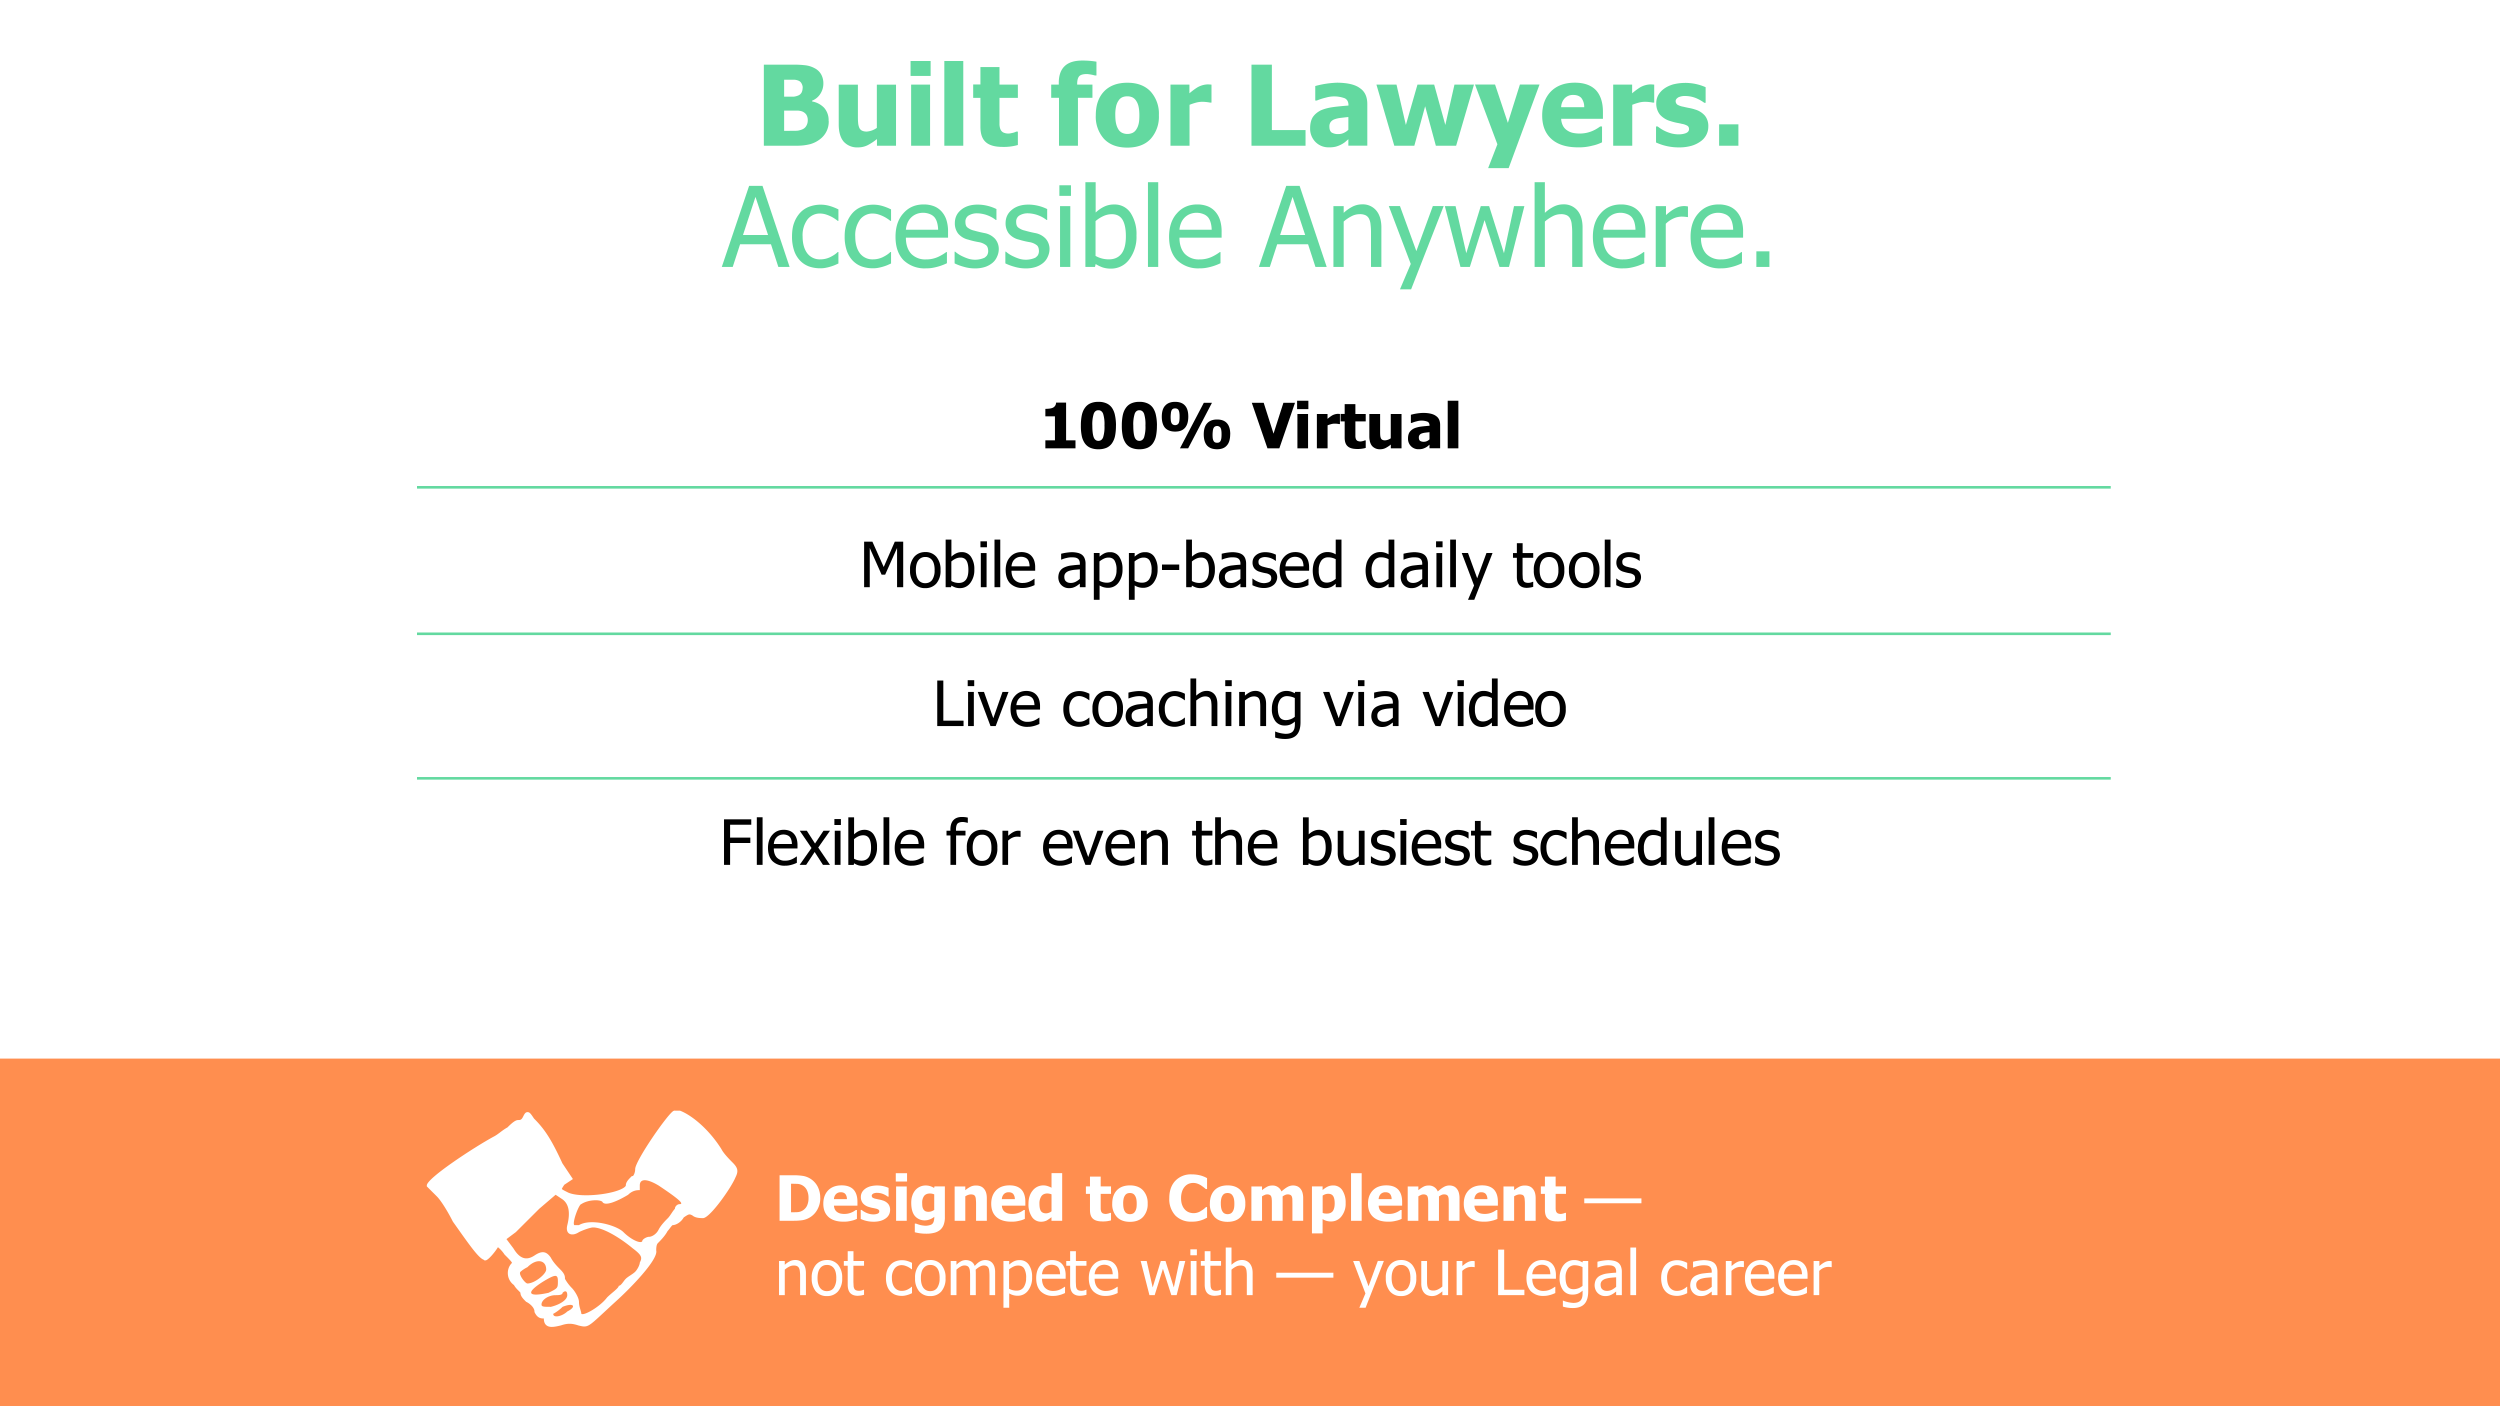 <?xml version="1.0" encoding="UTF-8" standalone="no"?>
<svg xmlns="http://www.w3.org/2000/svg" xmlns:xlink="http://www.w3.org/1999/xlink" width="1280" height="720" viewBox="0 0 960 540"><rect x="0" y="0" width="960" height="540" fill="#808080" stroke="none"/><g data-name="Artifact"><clipPath id="a"><path transform="matrix(1 0 0 -1 0 540)" d="M0 0h960v540H0z" fill-rule="evenodd"/></clipPath><g clip-path="url(#a)"><path d="M0 540h960V0H0z" fill="#fff" fill-rule="evenodd"/></g></g><g data-name="Span"><clipPath id="b"><path transform="matrix(1 0 0 -1 0 540)" d="M0 0h960v540H0z" fill-rule="evenodd"/></clipPath><g clip-path="url(#b)"><symbol id="c"><path d="M.582.223A.195.195 0 0 0 .506.06a.255.255 0 0 0-.09-.046A.472.472 0 0 0 .29 0H0v.727h.257a.856.856 0 0 0 .12-.006.23.23 0 0 0 .079-.026A.138.138 0 0 0 .514.64a.164.164 0 0 0 .02-.08.17.17 0 0 0-.028-.096.155.155 0 0 0-.073-.06V.397A.197.197 0 0 0 .541.34a.166.166 0 0 0 .04-.117M.349.52a.08.08 0 0 1-.01.037.053.053 0 0 1-.027.026.113.113 0 0 1-.043.009H.182V.44H.27c.013.002.026.005.04.011A.059.059 0 0 1 .34.48a.1.1 0 0 1 .008.042M.394.226A.09.09 0 0 1 .38.28a.083.083 0 0 1-.041.029.14.14 0 0 1-.046.006L.215.315H.182V.133h.01L.29.134c.018 0 .037.005.056.013A.072.072 0 0 1 .382.18c.008.014.012.03.012.047z"/></symbol><symbol id="d"><path d="M.514.015H.343v.06A.479.479 0 0 0 .26.02.191.191 0 0 0 .173 0a.162.162 0 0 0-.128.051C.015.086 0 .138 0 .207v.356h.172V.292c0-.029 0-.052.002-.07a.143.143 0 0 1 .01-.045A.054.054 0 0 1 .209.15.1.1 0 0 1 .254.142a.181.181 0 0 1 .088.033v.388h.172V.015z"/></symbol><symbol id="e"><path d="M.176 0H.005v.548h.17V0m.006.626H0V.76h.18V.626z"/></symbol><symbol id="f"><path d="M.17 0H0v.76h.17V0z"/></symbol><symbol id="g"><path d="M.265 0c-.07 0-.12.014-.152.043C.08.072.065.118.065.183V.44H0v.12h.065v.156h.171V.559h.165V.44H.236V.197C.238.18.24.167.246.155A.056.056 0 0 1 .269.13a.106.106 0 0 1 .05-.01C.33.12.34.123.355.126a.15.15 0 0 1 .031.011h.015v-.12A.453.453 0 0 0 .265 0z"/></symbol><symbol id="h"><path d="M0 0z"/></symbol><symbol id="i"><path d="M.406.63H.393a.412.412 0 0 1-.07.013C.288.643.265.637.252.624.24.611.233.588.233.553V.548H.37V.43H.24V0H.07v.43H0v.118h.068v.015c0 .068.018.118.053.151.035.034.088.05.16.05a.768.768 0 0 0 .125-.01V.632z"/></symbol><symbol id="j"><path d="M.566.291A.297.297 0 0 0 .492.078C.443.026.373 0 .283 0S.124.026.074.078A.297.297 0 0 0 0 .29c0 .091.025.162.074.214.05.052.12.078.21.078.089 0 .159-.027.208-.079A.296.296 0 0 0 .566.291M.391.29c0 .033-.003.06-.008.081A.147.147 0 0 1 .36.423a.082.082 0 0 1-.034.029.108.108 0 0 1-.044.008.112.112 0 0 1-.041-.007.079.079 0 0 1-.034-.027.147.147 0 0 1-.024-.052A.333.333 0 0 1 .175.29c0-.033.003-.06.009-.082A.155.155 0 0 1 .205.16.08.08 0 0 1 .24.131a.114.114 0 0 1 .087 0A.077.077 0 0 1 .36.158c.01.014.018.03.023.05.006.02.008.047.008.082z"/></symbol><symbol id="k"><path d="M.368.387H.354a.394.394 0 0 1-.07.007.223.223 0 0 1-.056-.008.557.557 0 0 1-.057-.019V0H0v.548h.17V.47a.578.578 0 0 0 .071.053.201.201 0 0 0 .09.027.393.393 0 0 0 .037-.002V.387z"/></symbol><symbol id="l"><path d="M.485 0H0v.727h.183V.14h.302V0z"/></symbol><symbol id="m"><path d="M.343.158v.114a2.86 2.86 0 0 1-.07-.008A.23.23 0 0 1 .22.252.075.075 0 0 1 .185.228.066.066 0 0 1 .173.186C.173.16.18.143.193.133A.11.11 0 0 1 .255.119c.015 0 .03.003.046.01.015.007.03.016.042.029m0-.085L.312.046A.248.248 0 0 0 .23.006.242.242 0 0 0 .168 0a.163.163 0 0 0-.121.049A.169.169 0 0 0 0 .172c0 .04.008.073.024.099.017.025.04.044.07.06.032.014.069.024.112.03.043.006.089.01.138.014v.003c0 .03-.011.051-.033.062a.27.27 0 0 1-.17.006A.53.53 0 0 1 .06.42H.046V.55A.851.851 0 0 0 .242.58C.337.579.405.563.448.53.492.5.513.452.513.388V.015h-.17v.058z"/></symbol><symbol id="n"><path d="M.875.548.715 0H.533L.437.354.34 0H.16L0 .548h.18L.264.186l.104.362h.15L.618.186l.082.362h.176z"/></symbol><symbol id="o"><path d="M.579.75.302 0H.118l.083.214L0 .75h.18L.295.406.403.75h.176z"/></symbol><symbol id="p"><path d="M.32 0C.218 0 .139.025.084.074.028.124 0 .194 0 .286c0 .09.026.16.077.214.052.053.124.08.216.08C.377.58.44.557.483.512.524.467.545.402.545.318V.256H.17A.158.158 0 0 1 .187.192a.112.112 0 0 1 .037-.04.15.15 0 0 1 .05-.022.302.302 0 0 1 .123 0A.295.295 0 0 1 .49.167a.36.36 0 0 1 .03.02h.017V.045A.364.364 0 0 0 .45.015.463.463 0 0 0 .32 0m.057.36a.13.13 0 0 1-.025.082C.336.46.312.47.28.47A.103.103 0 0 1 .202.44.125.125 0 0 1 .17.36h.206z"/></symbol><symbol id="q"><path d="M.204 0A.484.484 0 0 0 0 .044v.144h.014l.028-.02A.343.343 0 0 1 .139.125.261.261 0 0 1 .205.117c.024 0 .045.004.063.011.019.008.028.02.028.036 0 .013-.004.022-.013.029a.143.143 0 0 1-.05.018.78.78 0 0 1-.048.01.479.479 0 0 0-.053.014.2.2 0 0 0-.097.059.159.159 0 0 0-.033.103c0 .025.006.048.017.07a.178.178 0 0 0 .05.057c.022.017.049.03.08.04A.45.45 0 0 0 .445.54V.4H.433a.35.35 0 0 1-.065.038.263.263 0 0 1-.102.023A.142.142 0 0 1 .202.45C.185.44.176.429.176.415c0-.012.005-.022.013-.03a.15.15 0 0 1 .055-.02.994.994 0 0 1 .05-.011A.37.37 0 0 0 .35.34.185.185 0 0 0 .439.284a.147.147 0 0 0 .03-.097A.16.16 0 0 0 .4.054a.266.266 0 0 0-.083-.04A.4.4 0 0 0 .204 0z"/></symbol><symbol id="r"><path d="M.173 0H0v.192h.173V0z"/></symbol><use xlink:href="#c" transform="matrix(42.8 0 0 -42.8 293.318 55.95)" fill="#63d9a0"/><use xlink:href="#d" transform="matrix(42.8 0 0 -42.8 322.073 56.598)" fill="#63d9a0"/><use xlink:href="#e" transform="matrix(42.8 0 0 -42.8 349.658 55.95)" fill="#63d9a0"/><use xlink:href="#f" transform="matrix(42.8 0 0 -42.8 362.622 55.95)" fill="#63d9a0"/><use xlink:href="#g" transform="matrix(42.8 0 0 -42.8 373.7 56.41)" fill="#63d9a0"/><use xlink:href="#h" transform="matrix(42.8 0 0 -42.8 391.236 55.95)" fill="#63d9a0"/><use xlink:href="#i" transform="matrix(42.8 0 0 -42.8 403.66 55.95)" fill="#63d9a0"/><use xlink:href="#j" transform="matrix(42.8 0 0 -42.8 420.785 56.681)" fill="#63d9a0"/><use xlink:href="#k" transform="matrix(42.8 0 0 -42.8 449.463 55.95)" fill="#63d9a0"/><use xlink:href="#h" transform="matrix(42.8 0 0 -42.8 465.366 55.95)" fill="#63d9a0"/><use xlink:href="#l" transform="matrix(42.8 0 0 -42.8 480.568 55.95)" fill="#63d9a0"/><use xlink:href="#m" transform="matrix(42.8 0 0 -42.8 503.09 56.577)" fill="#63d9a0"/><use xlink:href="#n" transform="matrix(42.8 0 0 -42.8 528.553 55.95)" fill="#63d9a0"/><use xlink:href="#o" transform="matrix(42.8 0 0 -42.8 566.397 64.56)" fill="#63d9a0"/><use xlink:href="#p" transform="matrix(42.8 0 0 -42.8 592.2 56.577)" fill="#63d9a0"/><use xlink:href="#k" transform="matrix(42.8 0 0 -42.8 619.465 55.95)" fill="#63d9a0"/><use xlink:href="#q" transform="matrix(42.8 0 0 -42.8 635.916 56.598)" fill="#63d9a0"/><use xlink:href="#r" transform="matrix(42.8 0 0 -42.8 660.141 55.95)" fill="#63d9a0"/><use xlink:href="#h" transform="matrix(42.8 0 0 -42.8 670.55 55.95)" fill="#63d9a0"/></g><clipPath id="s"><path transform="matrix(1 0 0 -1 0 540)" d="M0 0h960v540H0z" fill-rule="evenodd"/></clipPath><g clip-path="url(#s)"><symbol id="t"><path d="m0 0 .245.727h.12L.608 0H.507L.441.203H.164L.098 0H0m.415.286L.302.628.19.286h.225z"/></symbol><symbol id="u"><path d="M.254 0a.299.299 0 0 0-.103.017.214.214 0 0 0-.08.053.24.24 0 0 0-.052.088A.386.386 0 0 0 0 .284c0 .048.006.09.019.124a.27.27 0 0 0 .052.088.212.212 0 0 0 .08.055.294.294 0 0 0 .19.007.458.458 0 0 0 .075-.03V.425H.41a.32.32 0 0 1-.107.058.183.183 0 0 1-.05.008.14.14 0 0 1-.115-.054.238.238 0 0 1-.043-.153C.095.22.11.17.137.134A.14.14 0 0 1 .253.08c.03 0 .058.006.085.018C.365.111.39.126.41.146h.006V.043L.38.027a.43.43 0 0 0-.08-.023A.24.24 0 0 0 .255 0z"/></symbol><symbol id="v"><path d="M.274 0a.272.272 0 0 0-.202.073C.024.123 0 .193 0 .283 0 .37.023.441.07.493c.046.053.107.08.182.08a.255.255 0 0 0 .09-.015.179.179 0 0 0 .069-.046.21.21 0 0 0 .045-.077.339.339 0 0 0 .015-.11v-.05H.093C.093.212.11.164.141.13A.174.174 0 0 1 .273.08a.255.255 0 0 1 .112.024.411.411 0 0 1 .07.042h.006v-.1A.484.484 0 0 0 .329.004.315.315 0 0 0 .274 0m.108.346A.255.255 0 0 1 .373.41a.132.132 0 0 1-.022.046.103.103 0 0 1-.042.03.157.157 0 0 1-.062.012.157.157 0 0 1-.062-.012.146.146 0 0 1-.078-.08.202.202 0 0 1-.014-.06h.289z"/></symbol><symbol id="w"><path d="M.181 0A.349.349 0 0 0 .08.015.458.458 0 0 0 0 .045V.15h.005a.285.285 0 0 1 .07-.044.392.392 0 0 1 .051-.02.207.207 0 0 1 .143.01c.01.008.02.016.024.025a.074.074 0 0 1 .008.038C.3.18.295.196.283.207A.145.145 0 0 1 .22.235a.727.727 0 0 0-.098.023.167.167 0 0 0-.091.055.15.15 0 0 0-.029.092c0 .05.019.09.056.12.037.031.087.047.148.047a.383.383 0 0 0 .169-.04V.434H.37a.286.286 0 0 1-.166.06.145.145 0 0 1-.077-.019.063.063 0 0 1-.03-.058c0-.022.005-.04.018-.05a.145.145 0 0 1 .06-.028A1.074 1.074 0 0 1 .272.316a.17.17 0 0 0 .09-.05A.14.14 0 0 0 .396.17.162.162 0 0 0 .38.104.145.145 0 0 0 .34.05.208.208 0 0 0 .273.013.285.285 0 0 0 .181 0z"/></symbol><symbol id="x"><path d="M.098 0H.006v.545h.092V0m.006.637H0v.095h.104V.637z"/></symbol><symbol id="y"><path d="M.363.29c0 .065-.01.114-.03.148-.02.033-.052.05-.096.05A.183.183 0 0 1 .161.471a.296.296 0 0 1-.07-.045V.114a.24.24 0 0 1 .12-.031c.048 0 .085.016.112.05.026.033.04.085.04.157m.095.007A.336.336 0 0 0 .393.082.2.2 0 0 0 .23 0a.23.23 0 0 0-.076.011.324.324 0 0 0-.062.03L.086.015H0v.76h.092V.503C.115.524.14.542.167.555a.2.2 0 0 0 .092.02.17.17 0 0 0 .145-.074.344.344 0 0 0 .054-.204z"/></symbol><symbol id="z"><path d="M.092 0H0v.76h.092V0z"/></symbol><symbol id="A"><path d="M0 0z"/></symbol><symbol id="B"><path d="M.429 0H.337v.31a.582.582 0 0 1-.004.07.146.146 0 0 1-.014.053.07.07 0 0 1-.03.03.121.121 0 0 1-.056.01.156.156 0 0 1-.07-.018.358.358 0 0 1-.071-.048V0H0v.545h.092v-.06a.361.361 0 0 0 .08.056.19.19 0 0 0 .085.02.157.157 0 0 0 .126-.054C.413.472.43.421.43.354V0z"/></symbol><symbol id="C"><path d="M.492.747.2 0H.1l.097.228L0 .747h.1L.247.343l.148.404h.096z"/></symbol><symbol id="D"><path d="M.713.545.575 0H.49L.356.42.224 0H.14L0 .545h.096L.192.123l.13.422h.075L.53.123l.09.422h.093z"/></symbol><symbol id="E"><path d="M.429 0H.337v.31a.582.582 0 0 1-.004.07.146.146 0 0 1-.014.053.07.07 0 0 1-.03.03.121.121 0 0 1-.056.01.156.156 0 0 1-.07-.018.358.358 0 0 1-.071-.048V0H0v.76h.092V.485a.361.361 0 0 0 .08.056.19.19 0 0 0 .085.02.157.157 0 0 0 .126-.054C.413.472.43.421.43.354V0z"/></symbol><symbol id="F"><path d="M.29.447H.283a.323.323 0 0 1-.05.004.182.182 0 0 1-.073-.016.237.237 0 0 1-.07-.048V0H0v.545h.092v-.08c.033.029.062.05.087.062a.164.164 0 0 0 .11.015V.447z"/></symbol><symbol id="G"><path d="M.117 0H0v.14h.117V0z"/></symbol><use xlink:href="#t" transform="matrix(42.825 0 0 -42.825 277.17 102.5)" fill="#63d9a0"/><use xlink:href="#u" transform="matrix(42.825 0 0 -42.825 304.137 103.023)" fill="#63d9a0"/><use xlink:href="#u" transform="matrix(42.825 0 0 -42.825 324.35 103.023)" fill="#63d9a0"/><use xlink:href="#v" transform="matrix(42.825 0 0 -42.825 343.88 103.044)" fill="#63d9a0"/><use xlink:href="#w" transform="matrix(42.825 0 0 -42.825 366.572 103.065)" fill="#63d9a0"/><use xlink:href="#w" transform="matrix(42.825 0 0 -42.825 386.058 103.065)" fill="#63d9a0"/><use xlink:href="#x" transform="matrix(42.825 0 0 -42.825 406.798 102.5)" fill="#63d9a0"/><use xlink:href="#y" transform="matrix(42.825 0 0 -42.825 416.793 103.148)" fill="#63d9a0"/><use xlink:href="#z" transform="matrix(42.825 0 0 -42.825 440.816 102.5)" fill="#63d9a0"/><use xlink:href="#v" transform="matrix(42.825 0 0 -42.825 448.929 103.044)" fill="#63d9a0"/><use xlink:href="#A" transform="matrix(42.825 0 0 -42.825 470.221 102.5)" fill="#63d9a0"/><use xlink:href="#t" transform="matrix(42.825 0 0 -42.825 483.416 102.5)" fill="#63d9a0"/><use xlink:href="#B" transform="matrix(42.825 0 0 -42.825 512.036 102.5)" fill="#63d9a0"/><use xlink:href="#C" transform="matrix(42.825 0 0 -42.825 533.3 111.115)" fill="#63d9a0"/><use xlink:href="#D" transform="matrix(42.825 0 0 -42.825 554.828 102.5)" fill="#63d9a0"/><use xlink:href="#E" transform="matrix(42.825 0 0 -42.825 589.292 102.5)" fill="#63d9a0"/><use xlink:href="#v" transform="matrix(42.825 0 0 -42.825 611.664 103.044)" fill="#63d9a0"/><use xlink:href="#F" transform="matrix(42.825 0 0 -42.825 635.8 102.5)" fill="#63d9a0"/><use xlink:href="#v" transform="matrix(42.825 0 0 -42.825 649.178 103.044)" fill="#63d9a0"/><use xlink:href="#G" transform="matrix(42.825 0 0 -42.825 674.444 102.5)" fill="#63d9a0"/></g></g><g data-name="Span"><clipPath id="H"><path transform="matrix(1 0 0 -1 0 540)" d="M0 0h960v540H0z" fill-rule="evenodd"/></clipPath><g clip-path="url(#H)"><symbol id="I"><path d="M.48 0H0v.127h.153v.384H0V.63a.51.51 0 0 1 .067.004c.022.003.04.008.053.014A.09.09 0 0 1 .171.73h.16V.127h.15V0z"/></symbol><symbol id="J"><path d="M.56.379A.796.796 0 0 0 .546.214.32.32 0 0 0 .497.096.211.211 0 0 0 .411.024.317.317 0 0 0 .28 0a.316.316 0 0 0-.13.024.212.212 0 0 0-.088.073.325.325 0 0 0-.048.117A.787.787 0 0 0 0 .378a.8.8 0 0 0 .015.165c.01.046.026.085.05.118a.207.207 0 0 0 .087.072.313.313 0 0 0 .128.024.304.304 0 0 0 .131-.025.211.211 0 0 0 .087-.073A.32.32 0 0 0 .545.54C.555.494.561.44.561.379m-.184 0a.55.55 0 0 1-.022.189C.34.604.315.623.28.623.245.623.22.604.206.568a.554.554 0 0 1-.023-.19c0-.089.008-.151.023-.189C.22.153.246.134.28.134c.035 0 .06.019.075.055a.56.56 0 0 1 .022.19z"/></symbol><symbol id="K"><path d="M.423.521c0-.08-.018-.14-.054-.18C.333.3.281.282.213.282c-.07 0-.123.02-.16.059C.019.38 0 .439 0 .519c0 .08.018.14.055.178.036.04.089.06.158.06.07 0 .123-.02.158-.06C.406.658.423.6.423.521m.378.221L.421.015H.29l.381.727h.13M1.092.24c0-.081-.018-.141-.054-.18C1.003.019.951 0 .883 0c-.07 0-.124.02-.16.059C.689.098.67.157.67.237c0 .08.018.139.055.178.036.04.089.06.158.06.07 0 .123-.02.158-.06.035-.039.052-.098.052-.176m-.809.28c0 .021 0 .04-.003.057a.133.133 0 0 1-.01.042.055.055 0 0 1-.022.026.068.068 0 0 1-.036.008.066.066 0 0 1-.037-.008.06.06 0 0 1-.021-.026.137.137 0 0 1-.01-.043.518.518 0 0 1-.001-.114.127.127 0 0 1 .01-.04.058.058 0 0 1 .022-.026.071.071 0 0 1 .037-.01c.015 0 .027.004.036.01C.259.4.266.409.271.42c.005.01.008.024.01.04A.43.43 0 0 1 .284.52m.67-.283c0 .02 0 .04-.003.056a.133.133 0 0 1-.01.043.055.055 0 0 1-.022.025.068.068 0 0 1-.036.01.066.066 0 0 1-.037-.01.06.06 0 0 1-.021-.026.137.137 0 0 1-.01-.042.518.518 0 0 1-.002-.114.127.127 0 0 1 .011-.04.058.058 0 0 1 .022-.027.071.071 0 0 1 .037-.008c.014 0 .027.002.036.008.01.006.017.015.022.027.004.01.008.023.01.04a.43.43 0 0 1 .003.058z"/></symbol><symbol id="L"><path d="M.69.727.44 0H.25L0 .727h.19L.347.234l.158.493H.69z"/></symbol><use xlink:href="#I" transform="matrix(24.05 0 0 -24.05 401.42 172.15)"/><use xlink:href="#J" transform="matrix(24.05 0 0 -24.05 415.053 172.514)"/><use xlink:href="#J" transform="matrix(24.05 0 0 -24.05 430.782 172.514)"/><use xlink:href="#K" transform="matrix(24.05 0 0 -24.05 446.13 172.514)"/><use xlink:href="#h" transform="matrix(24.05 0 0 -24.05 473.396 172.15)"/><use xlink:href="#L" transform="matrix(24.05 0 0 -24.05 480.688 172.15)"/><use xlink:href="#e" transform="matrix(24.05 0 0 -24.05 498.085 172.15)"/><use xlink:href="#k" transform="matrix(24.05 0 0 -24.05 505.682 172.15)"/><use xlink:href="#g" transform="matrix(24.05 0 0 -24.05 514.793 172.408)"/><use xlink:href="#d" transform="matrix(24.05 0 0 -24.05 525.826 172.514)"/><use xlink:href="#m" transform="matrix(24.05 0 0 -24.05 540.674 172.502)"/><use xlink:href="#f" transform="matrix(24.05 0 0 -24.05 555.922 172.15)"/></g></g><g data-name="Span"><clipPath id="M"><path transform="matrix(1 0 0 -1 0 540)" d="M0 0h960v540H0z" fill-rule="evenodd"/></clipPath><g clip-path="url(#M)"><symbol id="N"><path d="M.623 0H.526v.626L.336.2H.279L.09.626V0H0v.727h.132L.313.322.49.727h.134V0z"/></symbol><symbol id="O"><path d="M.487.288A.311.311 0 0 0 .421.075.225.225 0 0 0 .244 0a.223.223 0 0 0-.18.077.318.318 0 0 0-.064.21A.31.31 0 0 0 .067.5C.112.55.17.576.244.576A.224.224 0 0 0 .421.5.31.31 0 0 0 .487.288m-.094 0C.393.358.38.41.354.445a.129.129 0 0 1-.11.052.13.13 0 0 1-.11-.052C.107.41.093.358.093.288c0-.069.014-.12.04-.156a.13.13 0 0 1 .11-.053c.047 0 .084.017.11.052a.26.26 0 0 1 .039.157z"/></symbol><symbol id="P"><path d="M.343.15V.3A5.058 5.058 0 0 1 .26.293.434.434 0 0 1 .18.278.146.146 0 0 1 .118.244.085.085 0 0 1 .095.179C.095.148.104.124.12.11.14.091.164.083.198.083c.03 0 .055.007.079.019a.35.35 0 0 1 .066.046m0-.076A1.155 1.155 0 0 1 .313.05.27.27 0 0 0 .23.007.229.229 0 0 0 .165 0a.164.164 0 0 0-.153.104.187.187 0 0 0-.013.07C0 .21.008.243.024.27A.163.163 0 0 0 .1.333a.37.37 0 0 0 .108.029c.042.005.087.01.135.012v.018a.116.116 0 0 1-.01.051.072.072 0 0 1-.027.031.105.105 0 0 1-.043.015.343.343 0 0 1-.127-.006A.486.486 0 0 1 .05.456H.044v.093a.819.819 0 0 0 .167.025.434.434 0 0 0 .095-.01.182.182 0 0 0 .069-.03.136.136 0 0 0 .044-.059.229.229 0 0 0 .015-.087V.015H.343v.058z"/></symbol><symbol id="Q"><path d="M.458.488A.336.336 0 0 0 .392.271a.203.203 0 0 0-.164-.08.253.253 0 0 0-.136.038V0H0v.747h.092V.689C.115.71.14.727.167.741A.201.201 0 0 0 .26.76.168.168 0 0 0 .405.688.338.338 0 0 0 .458.488M.363.478a.29.29 0 0 1-.03.145C.313.657.281.674.236.674A.173.173 0 0 1 .161.657.322.322 0 0 1 .09.612V.303a.249.249 0 0 1 .12-.03c.049 0 .086.017.112.052a.25.25 0 0 1 .04.153z"/></symbol><use xlink:href="#N" transform="matrix(24.05 0 0 -24.05 331.823 225.48)"/><use xlink:href="#O" transform="matrix(24.05 0 0 -24.05 349.454 225.844)"/><use xlink:href="#y" transform="matrix(24.05 0 0 -24.05 363.128 225.844)"/><use xlink:href="#x" transform="matrix(24.05 0 0 -24.05 376.49 225.48)"/><use xlink:href="#z" transform="matrix(24.05 0 0 -24.05 381.886 225.48)"/><use xlink:href="#v" transform="matrix(24.05 0 0 -24.05 386.178 225.785)"/><use xlink:href="#A" transform="matrix(24.05 0 0 -24.05 398.208 225.48)"/><use xlink:href="#P" transform="matrix(24.05 0 0 -24.05 406.416 225.844)"/><use xlink:href="#Q" transform="matrix(24.05 0 0 -24.05 420.03 230.318)"/><use xlink:href="#Q" transform="matrix(24.05 0 0 -24.05 433.499 230.318)"/></g><clipPath id="R"><path transform="matrix(1 0 0 -1 0 540)" d="M0 0h960v540H0z" fill-rule="evenodd"/></clipPath><g clip-path="url(#R)"><symbol id="S"><path d="M.275 0H0v.088h.275V0z"/></symbol><use xlink:href="#S" transform="matrix(24.05 0 0 -24.05 446.207 218.892)"/></g><clipPath id="T"><path transform="matrix(1 0 0 -1 0 540)" d="M0 0h960v540H0z" fill-rule="evenodd"/></clipPath><g clip-path="url(#T)"><symbol id="U"><path d="M.458.015H.366v.056A.876.876 0 0 0 .329.04.205.205 0 0 0 .25.005a.198.198 0 0 0-.13.014.176.176 0 0 0-.065.054.268.268 0 0 0-.041.089.461.461 0 0 0 .004.246C.03.443.048.473.069.5A.21.21 0 0 0 .23.576.244.244 0 0 0 .366.539v.236h.092v-.76M.366.148v.314a.255.255 0 0 1-.12.03.13.13 0 0 1-.111-.054.25.25 0 0 1-.04-.152.29.29 0 0 1 .03-.148c.021-.034.054-.05.1-.05a.18.18 0 0 1 .072.016.285.285 0 0 1 .069.044z"/></symbol><symbol id="V"><path d="M.221 0C.171 0 .132.014.104.042.076.072.062.116.062.178V.48H0v.076h.062v.157h.092V.556h.169V.48h-.17V.22L.156.158A.109.109 0 0 1 .167.115.055.055 0 0 1 .193.089.125.125 0 0 1 .243.08a.15.15 0 0 1 .044.006.282.282 0 0 1 .03.011h.006V.016A.41.41 0 0 0 .22 0z"/></symbol><use xlink:href="#y" transform="matrix(24.05 0 0 -24.05 455.497 225.844)"/><use xlink:href="#P" transform="matrix(24.05 0 0 -24.05 468.073 225.844)"/><use xlink:href="#w" transform="matrix(24.05 0 0 -24.05 480.925 225.797)"/><use xlink:href="#v" transform="matrix(24.05 0 0 -24.05 491.365 225.785)"/><use xlink:href="#U" transform="matrix(24.05 0 0 -24.05 504.112 225.844)"/><use xlink:href="#A" transform="matrix(24.05 0 0 -24.05 516.19 225.48)"/><use xlink:href="#U" transform="matrix(24.05 0 0 -24.05 524.41 225.844)"/><use xlink:href="#P" transform="matrix(24.05 0 0 -24.05 537.89 225.844)"/><use xlink:href="#x" transform="matrix(24.05 0 0 -24.05 551.447 225.48)"/><use xlink:href="#z" transform="matrix(24.05 0 0 -24.05 556.867 225.48)"/><use xlink:href="#C" transform="matrix(24.05 0 0 -24.05 561.306 230.318)"/><use xlink:href="#A" transform="matrix(24.05 0 0 -24.05 573.212 225.48)"/><use xlink:href="#V" transform="matrix(24.05 0 0 -24.05 580.986 225.738)"/><use xlink:href="#O" transform="matrix(24.05 0 0 -24.05 588.985 225.844)"/><use xlink:href="#O" transform="matrix(24.05 0 0 -24.05 602.477 225.844)"/><use xlink:href="#z" transform="matrix(24.05 0 0 -24.05 616.222 225.48)"/><use xlink:href="#w" transform="matrix(24.05 0 0 -24.05 620.632 225.797)"/></g></g><g data-name="Span"><clipPath id="W"><path transform="matrix(1 0 0 -1 0 540)" d="M0 0h960v540H0z" fill-rule="evenodd"/></clipPath><g clip-path="url(#W)"><symbol id="X"><path d="M.421 0H0v.727h.097V.086H.42V0z"/></symbol><symbol id="Y"><path d="M.492.545.287 0H.204L0 .545h.1l.149-.42.147.42h.096z"/></symbol><symbol id="Z"><path d="M.366.354v.3a.306.306 0 0 1-.121.03.132.132 0 0 1-.11-.05.234.234 0 0 1-.04-.148c0-.06.01-.106.03-.138.02-.031.054-.047.1-.047a.23.23 0 0 1 .142.054M.056.118A.52.52 0 0 1 .22.082c.029 0 .052.004.072.011.02.008.035.018.046.032A.12.12 0 0 1 .36.17a.258.258 0 0 1 .007.06v.048A.29.29 0 0 0 .293.23a.23.23 0 0 0-.09-.015.18.18 0 0 0-.148.07A.314.314 0 0 0 0 .483a.35.35 0 0 0 .019.12C.032.64.049.67.07.694a.212.212 0 0 0 .16.073.233.233 0 0 0 .073-.01.295.295 0 0 0 .063-.028L.37.752h.087V.269c0-.093-.02-.16-.061-.204C.357.022.295 0 .212 0a.549.549 0 0 0-.16.023V.12h.005z"/></symbol><use xlink:href="#X" transform="matrix(24.05 0 0 -24.05 359.903 278.8)"/><use xlink:href="#x" transform="matrix(24.05 0 0 -24.05 371.598 278.8)"/><use xlink:href="#Y" transform="matrix(24.05 0 0 -24.05 375.444 278.8)"/><use xlink:href="#v" transform="matrix(24.05 0 0 -24.05 388.044 279.105)"/><use xlink:href="#A" transform="matrix(24.05 0 0 -24.05 400.097 278.8)"/><use xlink:href="#u" transform="matrix(24.05 0 0 -24.05 408.318 279.094)"/><use xlink:href="#O" transform="matrix(24.05 0 0 -24.05 419.502 279.164)"/><use xlink:href="#P" transform="matrix(24.05 0 0 -24.05 432.26 279.164)"/><use xlink:href="#u" transform="matrix(24.05 0 0 -24.05 444.994 279.094)"/><use xlink:href="#E" transform="matrix(24.05 0 0 -24.05 457.13 278.8)"/><use xlink:href="#x" transform="matrix(24.05 0 0 -24.05 470.492 278.8)"/><use xlink:href="#B" transform="matrix(24.05 0 0 -24.05 475.84 278.8)"/><use xlink:href="#Z" transform="matrix(24.05 0 0 -24.05 488.404 283.767)"/><use xlink:href="#A" transform="matrix(24.05 0 0 -24.05 500.458 278.8)"/><use xlink:href="#Y" transform="matrix(24.05 0 0 -24.05 508.056 278.8)"/><use xlink:href="#x" transform="matrix(24.05 0 0 -24.05 521.454 278.8)"/><use xlink:href="#P" transform="matrix(24.05 0 0 -24.05 526.608 279.164)"/><use xlink:href="#A" transform="matrix(24.05 0 0 -24.05 538.65 278.8)"/><use xlink:href="#Y" transform="matrix(24.05 0 0 -24.05 546.247 278.8)"/><use xlink:href="#x" transform="matrix(24.05 0 0 -24.05 559.645 278.8)"/><use xlink:href="#U" transform="matrix(24.05 0 0 -24.05 564.09 279.164)"/><use xlink:href="#v" transform="matrix(24.05 0 0 -24.05 577.558 279.105)"/><use xlink:href="#O" transform="matrix(24.05 0 0 -24.05 589.535 279.164)"/></g></g><g data-name="Span"><clipPath id="aa"><path transform="matrix(1 0 0 -1 0 540)" d="M0 0h960v540H0z" fill-rule="evenodd"/></clipPath><g clip-path="url(#aa)"><symbol id="ab"><path d="M.435.641H.097V.436H.42V.35H.097V0H0v.727h.435V.641z"/></symbol><symbol id="ac"><path d="M.485 0H.373L.24.206.104 0H0l.19.27-.188.275h.113L.246.341l.135.204h.104L.297.277.485 0z"/></symbol><symbol id="ad"><path d="M.34.672H.333A.217.217 0 0 1 .3.68a.22.22 0 0 1-.04.005C.218.685.191.675.174.658.16.641.151.61.151.564V.545h.152V.47h-.15V0H.063v.47H0v.075h.062v.018c0 .066.016.116.047.15.032.035.077.052.136.052A.418.418 0 0 0 .34.755V.673z"/></symbol><symbol id="ae"><path d="M.429.015H.337v.06A.409.409 0 0 0 .257.02.187.187 0 0 0 .17 0a.193.193 0 0 0-.067.012.141.141 0 0 0-.055.037.177.177 0 0 0-.036.064A.302.302 0 0 0 0 .207V.56h.092V.25c0-.029 0-.053.003-.072a.144.144 0 0 1 .014-.05.07.07 0 0 1 .03-.03.127.127 0 0 1 .056-.01c.023 0 .047.006.072.018a.328.328 0 0 1 .07.047v.408h.092V.015z"/></symbol><use xlink:href="#ab" transform="matrix(24.05 0 0 -24.05 278.023 332.12)"/><use xlink:href="#z" transform="matrix(24.05 0 0 -24.05 290.617 332.12)"/><use xlink:href="#v" transform="matrix(24.05 0 0 -24.05 294.908 332.425)"/><use xlink:href="#ac" transform="matrix(24.05 0 0 -24.05 307.055 332.12)"/><use xlink:href="#x" transform="matrix(24.05 0 0 -24.05 320.406 332.12)"/><use xlink:href="#y" transform="matrix(24.05 0 0 -24.05 325.755 332.484)"/><use xlink:href="#z" transform="matrix(24.05 0 0 -24.05 339.27 332.12)"/><use xlink:href="#v" transform="matrix(24.05 0 0 -24.05 343.561 332.425)"/><use xlink:href="#A" transform="matrix(24.05 0 0 -24.05 355.59 332.12)"/><use xlink:href="#ad" transform="matrix(24.05 0 0 -24.05 363.46 332.12)"/><use xlink:href="#O" transform="matrix(24.05 0 0 -24.05 371.267 332.484)"/><use xlink:href="#F" transform="matrix(24.05 0 0 -24.05 384.942 332.12)"/><use xlink:href="#A" transform="matrix(24.05 0 0 -24.05 392.315 332.12)"/><use xlink:href="#v" transform="matrix(24.05 0 0 -24.05 400.536 332.425)"/><use xlink:href="#Y" transform="matrix(24.05 0 0 -24.05 411.89 332.12)"/><use xlink:href="#v" transform="matrix(24.05 0 0 -24.05 424.49 332.425)"/><use xlink:href="#B" transform="matrix(24.05 0 0 -24.05 438.14 332.12)"/><use xlink:href="#A" transform="matrix(24.05 0 0 -24.05 450.011 332.12)"/><use xlink:href="#V" transform="matrix(24.05 0 0 -24.05 457.785 332.378)"/><use xlink:href="#E" transform="matrix(24.05 0 0 -24.05 466.615 332.12)"/><use xlink:href="#v" transform="matrix(24.05 0 0 -24.05 479.18 332.425)"/><use xlink:href="#A" transform="matrix(24.05 0 0 -24.05 491.209 332.12)"/><use xlink:href="#y" transform="matrix(24.05 0 0 -24.05 500.334 332.484)"/><use xlink:href="#ae" transform="matrix(24.05 0 0 -24.05 513.683 332.484)"/><use xlink:href="#w" transform="matrix(24.05 0 0 -24.05 526.435 332.437)"/><use xlink:href="#x" transform="matrix(24.05 0 0 -24.05 537.65 332.12)"/><use xlink:href="#v" transform="matrix(24.05 0 0 -24.05 542.094 332.425)"/><use xlink:href="#w" transform="matrix(24.05 0 0 -24.05 554.91 332.437)"/><use xlink:href="#V" transform="matrix(24.05 0 0 -24.05 564.88 332.378)"/><use xlink:href="#A" transform="matrix(24.05 0 0 -24.05 572.859 332.12)"/><use xlink:href="#w" transform="matrix(24.05 0 0 -24.05 581.173 332.437)"/><use xlink:href="#u" transform="matrix(24.05 0 0 -24.05 591.541 332.414)"/><use xlink:href="#E" transform="matrix(24.05 0 0 -24.05 603.676 332.12)"/><use xlink:href="#v" transform="matrix(24.05 0 0 -24.05 616.24 332.425)"/><use xlink:href="#U" transform="matrix(24.05 0 0 -24.05 628.963 332.484)"/><use xlink:href="#ae" transform="matrix(24.05 0 0 -24.05 643.241 332.484)"/><use xlink:href="#z" transform="matrix(24.05 0 0 -24.05 656.128 332.12)"/><use xlink:href="#v" transform="matrix(24.05 0 0 -24.05 661.142 332.425)"/><use xlink:href="#w" transform="matrix(24.05 0 0 -24.05 673.958 332.437)"/></g></g><path stroke-miterlimit="10" fill="none" stroke="#63d9a0" d="M160.13 187.13h650.4M160.13 243.38h650.4M160.13 298.88h650.4" data-name="P"/><g data-name="P"><clipPath id="af"><path transform="matrix(1 0 0 -1 0 540)" d="M0 0h960v540H0z" fill-rule="evenodd"/></clipPath><g clip-path="url(#af)"><path d="M0 540h960V406.5H0z" fill="#ff8e4f" fill-rule="evenodd"/></g></g><g data-name="Span"><clipPath id="ag"><path transform="matrix(1 0 0 -1 0 540)" d="M0 0h960v540H0z" fill-rule="evenodd"/></clipPath><g clip-path="url(#ag)"><symbol id="ah"><path d="M.65.363A.37.37 0 0 0 .604.18.333.333 0 0 0 .369.01.928.928 0 0 0 .228 0H0v.727h.226a.995.995 0 0 0 .143-.01.325.325 0 0 0 .239-.171.383.383 0 0 0 .041-.183M.462.364a.276.276 0 0 1-.025.123.178.178 0 0 1-.154.102 2.06 2.06 0 0 1-.097.002H.183V.136h.003c.041 0 .076 0 .104.002a.182.182 0 0 1 .149.104.284.284 0 0 1 .023.122z"/></symbol><symbol id="ai"><path d="M.367.38v.248a.18.18 0 0 1-.068.014C.256.642.225.628.205.602A.177.177 0 0 1 .175.49c0-.024.001-.044.004-.06A.12.12 0 0 1 .197.386.08.08 0 0 1 .229.358.121.121 0 0 1 .279.35c.016 0 .03.003.045.008s.03.013.043.022m.17-.11A.34.34 0 0 0 .517.14a.199.199 0 0 0-.06-.083.236.236 0 0 0-.092-.043A.475.475 0 0 0 .246 0a.708.708 0 0 0-.189.023v.138h.02A.872.872 0 0 1 .142.139.516.516 0 0 1 .224.127a.24.24 0 0 1 .072.01C.316.141.331.15.34.161c.01.011.017.025.02.04A.24.24 0 0 1 .368.26v.01A.235.235 0 0 0 .3.23.206.206 0 0 0 .222.213a.203.203 0 0 0-.164.07C.019.33 0 .4 0 .494 0 .539.006.577.018.61a.263.263 0 0 0 .05.088A.218.218 0 0 0 .23.77.244.244 0 0 0 .365.73l.006.025h.166V.27z"/></symbol><symbol id="aj"><path d="M.514 0H.342v.272a.739.739 0 0 1-.003.066.148.148 0 0 1-.01.049.053.053 0 0 1-.025.026.124.124 0 0 1-.087 0A.202.202 0 0 1 .17.39V0H0v.548h.17v-.06a.423.423 0 0 0 .082.055c.027.014.057.02.089.02C.397.563.44.546.469.51.5.475.514.424.514.357V0z"/></symbol><symbol id="ak"><path d="M.538.015H.367v.057A.806.806 0 0 0 .292.02.204.204 0 0 0 .204 0a.172.172 0 0 0-.15.078A.354.354 0 0 0 0 .285c0 .048.006.09.019.125C.03.445.048.475.069.5A.215.215 0 0 0 .233.58a.223.223 0 0 0 .07-.01.413.413 0 0 0 .065-.027v.233h.17v-.76m-.17.152v.269a.13.13 0 0 1-.034.01.172.172 0 0 1-.035.004C.258.45.226.436.206.407a.204.204 0 0 1-.031-.12C.175.233.183.194.199.17.216.146.243.134.28.134c.015 0 .03.003.046.009.015.005.029.013.042.024z"/></symbol><symbol id="al"><path d="M.356 0a.346.346 0 0 0-.26.099A.383.383 0 0 0 0 .377c0 .115.032.207.096.275a.34.34 0 0 0 .26.103.564.564 0 0 0 .145-.018.474.474 0 0 0 .102-.042V.52H.584a.91.91 0 0 1-.079.06.288.288 0 0 1-.056.027.202.202 0 0 1-.136-.001A.171.171 0 0 1 .25.562.21.21 0 0 1 .206.488.33.33 0 0 1 .188.376c0-.045.006-.083.019-.114A.207.207 0 0 1 .254.188a.173.173 0 0 1 .063-.04.212.212 0 0 1 .194.027.367.367 0 0 1 .075.058h.017v-.17L.556.04A.45.45 0 0 0 .438.005.487.487 0 0 0 .356 0z"/></symbol><symbol id="am"><path d="M.655 0v.274L.654.342a.139.139 0 0 1-.009.046.048.048 0 0 1-.023.025.09.09 0 0 1-.043.008.091.091 0 0 1-.038-.008.247.247 0 0 1-.042-.024V0H.327v.274c0 .027 0 .05-.002.068a.14.14 0 0 1-.009.046.048.048 0 0 1-.023.025.09.09 0 0 1-.042.008.093.093 0 0 1-.041-.01A.299.299 0 0 1 .17.39V0H0v.548h.17v-.06a.468.468 0 0 0 .08.055c.025.014.053.02.083.02A.15.15 0 0 0 .48.468c.034.03.065.054.094.07A.179.179 0 0 0 .73.552.131.131 0 0 0 .781.515.17.17 0 0 0 .815.452.315.315 0 0 0 .827.357V0H.655z"/></symbol><symbol id="an"><path d="M.538.483A.32.32 0 0 0 .47.27a.205.205 0 0 0-.164-.08.244.244 0 0 0-.136.038V0H0v.75h.17V.692c.026.022.052.04.078.053.026.013.056.02.09.02A.169.169 0 0 0 .485.689.358.358 0 0 0 .538.483M.363.479c0 .054-.009.093-.025.117C.322.62.296.632.26.632A.15.15 0 0 1 .215.625.182.182 0 0 1 .171.603V.327A.122.122 0 0 1 .2.318.272.272 0 0 1 .24.316c.041 0 .072.013.093.04.02.028.03.069.03.123z"/></symbol><use xlink:href="#ah" transform="matrix(24.05 0 0 -24.05 299.358 468.775)" fill="#fff"/><use xlink:href="#p" transform="matrix(24.05 0 0 -24.05 316.15 469.127)" fill="#fff"/><use xlink:href="#q" transform="matrix(24.05 0 0 -24.05 330.518 469.14)" fill="#fff"/><use xlink:href="#e" transform="matrix(24.05 0 0 -24.05 343.98 468.775)" fill="#fff"/><use xlink:href="#ai" transform="matrix(24.05 0 0 -24.05 349.916 473.742)" fill="#fff"/><use xlink:href="#aj" transform="matrix(24.05 0 0 -24.05 366.584 468.775)" fill="#fff"/><use xlink:href="#p" transform="matrix(24.05 0 0 -24.05 380.628 469.127)" fill="#fff"/><use xlink:href="#ak" transform="matrix(24.05 0 0 -24.05 394.937 469.14)" fill="#fff"/><use xlink:href="#h" transform="matrix(24.05 0 0 -24.05 409.262 468.775)" fill="#fff"/><use xlink:href="#g" transform="matrix(24.05 0 0 -24.05 416.988 469.033)" fill="#fff"/><use xlink:href="#j" transform="matrix(24.05 0 0 -24.05 427.093 469.186)" fill="#fff"/><use xlink:href="#h" transform="matrix(24.05 0 0 -24.05 441.465 468.775)" fill="#fff"/><use xlink:href="#al" transform="matrix(24.05 0 0 -24.05 449.01 469.116)" fill="#fff"/><use xlink:href="#j" transform="matrix(24.05 0 0 -24.05 464.587 469.186)" fill="#fff"/><use xlink:href="#am" transform="matrix(24.05 0 0 -24.05 480.533 468.775)" fill="#fff"/><use xlink:href="#an" transform="matrix(24.05 0 0 -24.05 503.789 473.613)" fill="#fff"/><use xlink:href="#f" transform="matrix(24.05 0 0 -24.05 518.796 468.775)" fill="#fff"/><use xlink:href="#p" transform="matrix(24.05 0 0 -24.05 525.313 469.127)" fill="#fff"/><use xlink:href="#am" transform="matrix(24.05 0 0 -24.05 540.562 468.775)" fill="#fff"/><use xlink:href="#p" transform="matrix(24.05 0 0 -24.05 562.085 469.127)" fill="#fff"/><use xlink:href="#aj" transform="matrix(24.05 0 0 -24.05 577.334 468.775)" fill="#fff"/><use xlink:href="#g" transform="matrix(24.05 0 0 -24.05 591.688 469.033)" fill="#fff"/><use xlink:href="#h" transform="matrix(24.05 0 0 -24.05 601.181 468.775)" fill="#fff"/></g><clipPath id="ao"><path transform="matrix(1 0 0 -1 0 540)" d="M0 0h960v540H0z" fill-rule="evenodd"/></clipPath><g clip-path="url(#ao)"><symbol id="ap"><path d="M.913 0H0v.078h.913V0z"/></symbol><use xlink:href="#ap" transform="matrix(24.05 0 0 -24.05 608.353 462.058)" fill="#fff"/></g><clipPath id="aq"><path transform="matrix(1 0 0 -1 0 540)" d="M0 0h960v540H0z" fill-rule="evenodd"/></clipPath><g clip-path="url(#aq)"><symbol id="ar"><path d="M.62 0v.315a.758.758 0 0 1-.004.07.14.14 0 0 1-.012.05.063.063 0 0 1-.028.029.108.108 0 0 1-.049.01.13.13 0 0 1-.06-.018.314.314 0 0 1-.068-.05A1.197 1.197 0 0 0 .401.359V0H.31v.315a.758.758 0 0 1-.003.07.14.14 0 0 1-.013.05.063.063 0 0 1-.027.029.108.108 0 0 1-.05.01.127.127 0 0 1-.062-.02.335.335 0 0 1-.063-.047V0H0v.545h.092v-.06A.328.328 0 0 0 .163.54c.024.013.05.02.078.02.032 0 .06-.008.086-.022A.137.137 0 0 0 .384.466c.027.031.054.055.08.07a.175.175 0 0 0 .15.013.124.124 0 0 0 .051-.035.17.17 0 0 0 .034-.062A.303.303 0 0 0 .71.36V0H.619z"/></symbol><use xlink:href="#B" transform="matrix(24.025 0 0 -24.025 299.145 497.325)" fill="#fff"/><use xlink:href="#O" transform="matrix(24.025 0 0 -24.025 311.697 497.689)" fill="#fff"/><use xlink:href="#V" transform="matrix(24.025 0 0 -24.025 324.032 497.583)" fill="#fff"/><use xlink:href="#A" transform="matrix(24.025 0 0 -24.025 332.002 497.325)" fill="#fff"/><use xlink:href="#u" transform="matrix(24.025 0 0 -24.025 340.214 497.618)" fill="#fff"/><use xlink:href="#O" transform="matrix(24.025 0 0 -24.025 351.386 497.689)" fill="#fff"/><use xlink:href="#ar" transform="matrix(24.025 0 0 -24.025 365.07 497.325)" fill="#fff"/><use xlink:href="#Q" transform="matrix(24.025 0 0 -24.025 385.323 502.158)" fill="#fff"/><use xlink:href="#v" transform="matrix(24.025 0 0 -24.025 397.898 497.63)" fill="#fff"/><use xlink:href="#V" transform="matrix(24.025 0 0 -24.025 409.44 497.583)" fill="#fff"/><use xlink:href="#v" transform="matrix(24.025 0 0 -24.025 418.103 497.63)" fill="#fff"/><use xlink:href="#A" transform="matrix(24.025 0 0 -24.025 430.144 497.325)" fill="#fff"/><use xlink:href="#D" transform="matrix(24.025 0 0 -24.025 438.016 497.325)" fill="#fff"/><use xlink:href="#x" transform="matrix(24.025 0 0 -24.025 457.1 497.325)" fill="#fff"/><use xlink:href="#V" transform="matrix(24.025 0 0 -24.025 461.118 497.583)" fill="#fff"/><use xlink:href="#E" transform="matrix(24.025 0 0 -24.025 470.684 497.325)" fill="#fff"/><use xlink:href="#A" transform="matrix(24.025 0 0 -24.025 482.567 497.325)" fill="#fff"/></g><clipPath id="as"><path transform="matrix(1 0 0 -1 0 540)" d="M0 0h960v540H0z" fill-rule="evenodd"/></clipPath><g clip-path="url(#as)"><use xlink:href="#ap" transform="matrix(24.025 0 0 -24.025 490.083 490.615)" fill="#fff"/></g><clipPath id="at"><path transform="matrix(1 0 0 -1 0 540)" d="M0 0h960v540H0z" fill-rule="evenodd"/></clipPath><g clip-path="url(#at)"><use xlink:href="#A" transform="matrix(24.025 0 0 -24.025 512 497.325)" fill="#fff"/></g><clipPath id="au"><path transform="matrix(1 0 0 -1 0 540)" d="M0 0h960v540H0z" fill-rule="evenodd"/></clipPath><g clip-path="url(#au)" fill="#fff"><use xlink:href="#C" transform="matrix(24.025 0 0 -24.025 519.59 502.158)"/><use xlink:href="#O" transform="matrix(24.025 0 0 -24.025 532.153 497.689)"/><use xlink:href="#ae" transform="matrix(24.025 0 0 -24.025 545.767 497.689)"/><use xlink:href="#F" transform="matrix(24.025 0 0 -24.025 559.34 497.325)"/><use xlink:href="#A" transform="matrix(24.025 0 0 -24.025 565.984 497.325)"/><use xlink:href="#X" transform="matrix(24.025 0 0 -24.025 575.276 497.325)"/><use xlink:href="#v" transform="matrix(24.025 0 0 -24.025 586.16 497.63)"/><use xlink:href="#Z" transform="matrix(24.025 0 0 -24.025 598.894 502.287)"/><use xlink:href="#P" transform="matrix(24.025 0 0 -24.025 612.36 497.689)"/><use xlink:href="#z" transform="matrix(24.025 0 0 -24.025 626.056 497.325)"/><use xlink:href="#A" transform="matrix(24.025 0 0 -24.025 629.675 497.325)"/><use xlink:href="#u" transform="matrix(24.025 0 0 -24.025 637.887 497.618)"/><use xlink:href="#P" transform="matrix(24.025 0 0 -24.025 649.07 497.689)"/><use xlink:href="#F" transform="matrix(24.025 0 0 -24.025 662.719 497.325)"/><use xlink:href="#v" transform="matrix(24.025 0 0 -24.025 670.056 497.63)"/><use xlink:href="#v" transform="matrix(24.025 0 0 -24.025 682.79 497.63)"/><use xlink:href="#F" transform="matrix(24.025 0 0 -24.025 696.426 497.325)"/></g></g><g data-name="P"><clipPath id="av"><path transform="matrix(1 0 0 -1 0 540)" d="M163.5 30h120v84h-120z" fill-rule="evenodd"/></clipPath><g clip-path="url(#av)"><clipPath id="aw"><path transform="matrix(.994 0 0 -.991 163.5 510)" d="M0 0h120.77v84.767H0z" fill-rule="evenodd"/></clipPath><g clip-path="url(#aw)"><clipPath id="ax"><path transform="matrix(.994 0 0 -.991 163.5 510)" d="M.397.37h120v84h-120z" fill-rule="evenodd"/></clipPath><g clip-path="url(#ax)"><path d="M256.322 472.77c.306-.326.597-.706.88-1.085.328-.432.873-1.16 1.082-1.235 1.298 0 3.26-1.132 4.282-2.97 2.01-1.331 2.1-1.36 3.292-.773 1.172 1.05 3.15 1.05 4.114 1.05 2.603 0 10.87-11.682 12.49-15.737 1.143-2.277.885-3.564-1.063-5.521-2.325-2.314-3.776-4.04-4.362-5.223-4.88-7.768-11.408-12.984-15.717-14.702l-.164-.067h-1.806a1.073 1.073 0 0 0-.685.067c-2.052.848-14.757 19.174-14.757 22.35 0 1.445-.664 2.582-.896 2.686h-.373l-.26.26c-1.015 1.013-2.06 2.054-2.06 3.327 0 .178-.216.506-.835.915-3.836 2.522-16.339 3.958-21.233 1.867-1.208-.602-2.35-1.175-2.484-1.406 0-.223.455-.922.932-1.63l3.298-2.186-4.051-6.064c-4.447-9.747-7.162-13.453-10.878-17.165-1.26-1.883-1.678-2.507-2.559-2.47-.79.052-1.133.721-1.641 1.74-.649 1.295-1.09 1.295-1.895 1.295-1.044 0-2.312 1.042-4.133 2.85-.925.484-1.828 1.154-2.7 1.808-.888.67-1.731 1.295-2.589 1.726-7.67 4.174-25.657 15.975-25.657 18.728v.371l3.857 3.847c1.701 1.697 4.372 6.13 6.125 9.628l.075.119c.671.93 1.358 1.904 2.051 2.886 5.268 7.448 8.013 11.11 9.826 11.733l.172.202h.447c.955 0 3.604-3.125 4.76-5.067.626.491 1.567 1.37 2.507 2.775l.112.134c1.41 1.406 2.745 2.738 2.775 3.118 0 0-.015.03-.082.096-1.097 1.094-1.649 2.731-1.485 4.382a5.584 5.584 0 0 0 2.328 4.033c.507.915 1.186 1.6 1.745 2.15.3.298.702.7.746.826 0 1.265 1.045 2.314 2.06 3.326l.105.104.126.068c1.5.75 3.096 2.29 3.096 3.682v.209l.097.186c1.06 2.113 2.26 2.291 3.5 2.291 0 1.235.335 2.098 1.029 2.641.53.41 1.193.588 2.022.588.94 0 2.103-.223 3.528-.58 2.507-.833 4.118-.833 6.692.022l.186.045c3.29.826 3.529.603 9.677-5.112 1.216-1.13 2.67-2.485 4.439-4.1 5.58-5.007 16.473-16.182 15.577-19.635 0-.75.037-2.216.634-2.804.889-.885 2.716-2.708 3.7-4.59zm-53.775 20.09c-.895 0-3.596-3.586-2.694-4.48 0 0 .896-.892 2.694-1.793 3.595-3.585 7.191-2.686 7.191.893 0 1.794-4.491 5.38-7.19 5.38zm6.29-.9c4.49-2.686 5.393-2.686 5.393 0s0 2.686-3.596 4.478c-8.087 1.793-8.99 0-1.798-4.479zm2.7 9.865c-2.694 0-3.596 0-3.596-.893 0-1.793 2.693-3.586 5.394-3.586.895 0 2.692 0 2.692-.893.896-.893 1.799-.893 1.799.893s-2.693 3.586-6.289 4.48zm6.289 1.793c-1.799 1.793-5.394 2.686-5.394.893 0 0 1.798-.893 3.595-2.686 4.492-1.793 5.395 0 1.799 1.793zm27.864-18.832c0 .893-.895 2.687-1.797 3.587-.895.893-2.694 1.793-3.596 2.686-.903.893-1.798 2.686-2.693 2.686 0 .893-2.694 2.685-4.491 4.48-2.694 3.585-8.99 7.171-9.885 6.271 0-.893-.896-2.686-.896-4.48 0-1.792-1.798-4.478-2.694-5.378-1.797-1.793-2.692-3.587-2.692-3.587 0-.892 0-1.792-1.798-3.586-.895-.893-2.694-2.686-3.596-4.478-1.799-2.687-3.596-2.687-6.29-.893-2.693 1.793-5.394 1.793-8.087-2.687l-2.693-3.586 3.596-2.686 8.99-8.965 6.29-5.38 2.692 1.794c2.398 1.79 2.997 5.076 1.798 9.858-.896 3.586 1.798 4.48 4.491 2.685 1.799-.892 4.492-1.792 5.395-1.792 3.595 0 9.885 3.586 15.278 8.065 3.597 2.686 3.597 3.587 2.693 5.38zm3.596-9.858c-.895 0-2.692.893-2.692 1.794-.896.893-4.492-.893-7.193-3.587-2.7-2.693-12.585-5.379-17.077-2.685h-1.797c-.896-.893 1.797-8.066 2.693-8.066 2.693-1.793 7.192-1.793 8.087-.893.895 1.793 5.394 0 9.885-2.685 1.798-1.794 3.596-1.794 4.491-1.794v-1.793c0-2.686 2.693-2.686 7.192 0 8.087 5.38 9.885 7.172 8.087 7.172-.895 0-1.797.893-1.797 1.794-.896.893-1.799 2.685-2.694 3.586-.896.893-2.693 2.686-3.596 4.478-.896 1.794-2.693 2.687-3.595 2.687z" fill="#fff"/></g></g></g></g></svg>
